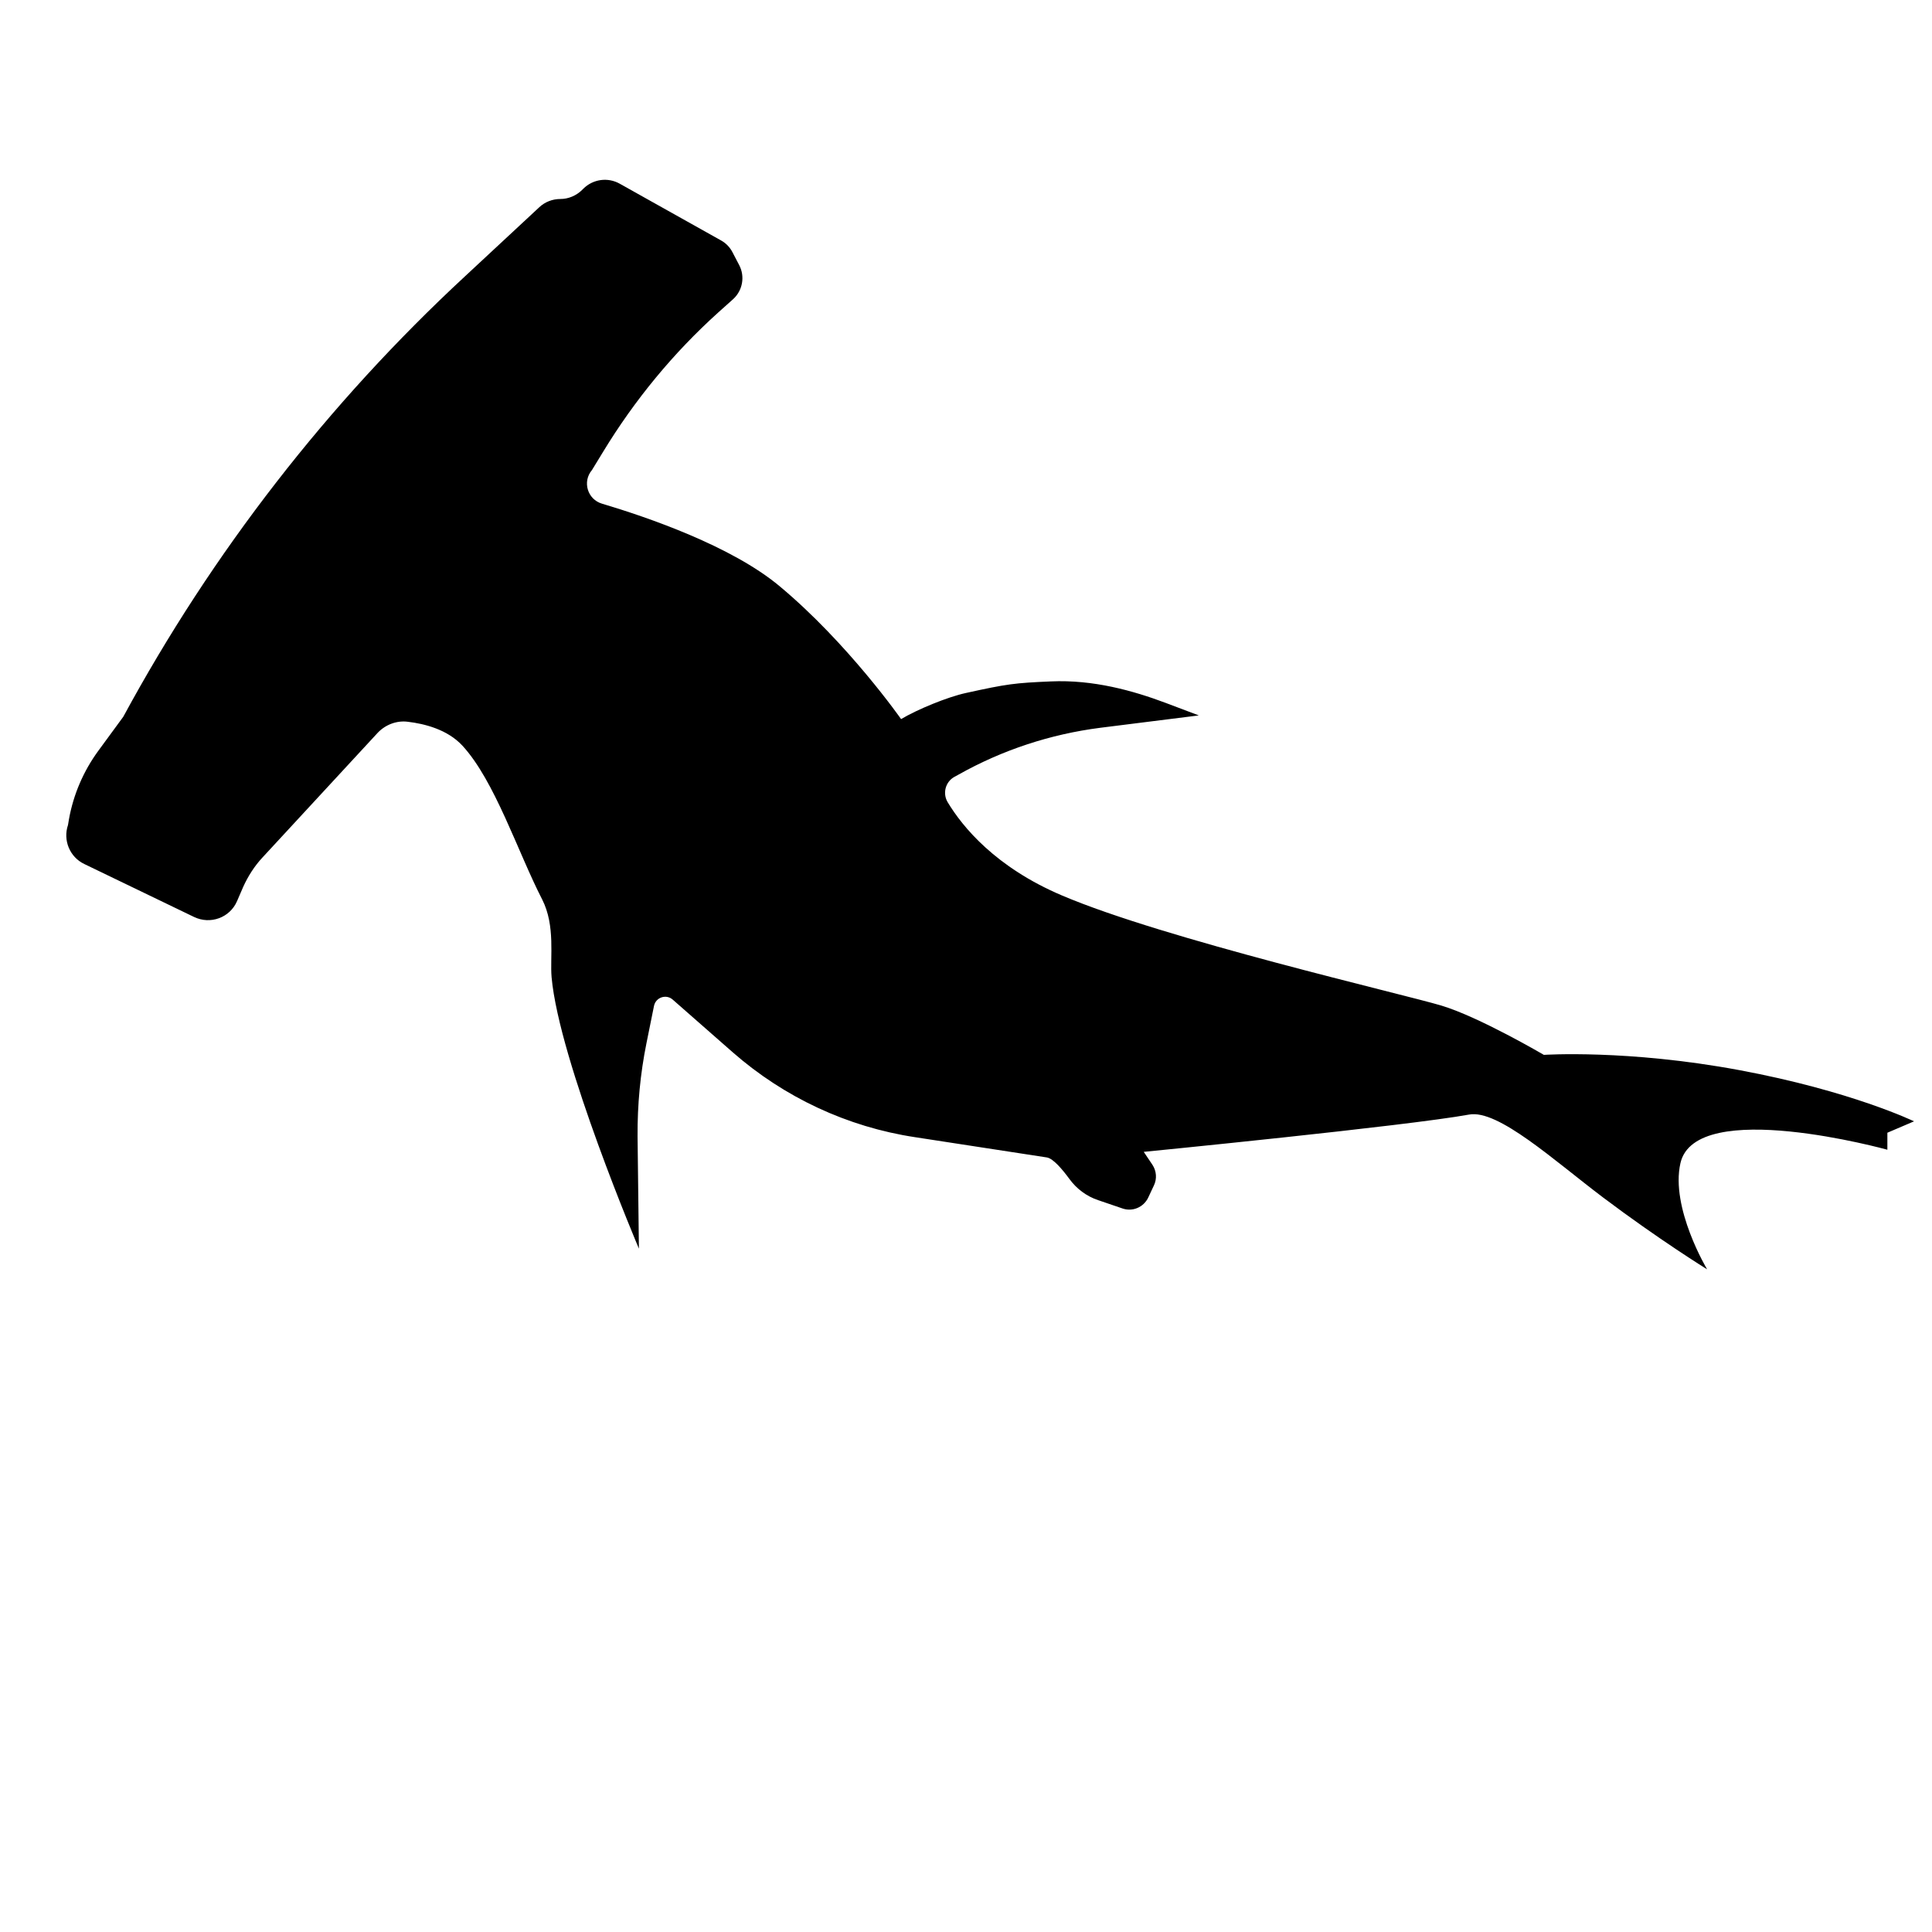 <?xml version="1.0" encoding="utf-8"?>
<!-- Generator: Adobe Illustrator 19.1.0, SVG Export Plug-In . SVG Version: 6.00 Build 0)  -->
<svg version="1.1" id="Layer_1" xmlns="http://www.w3.org/2000/svg" xmlns:xlink="http://www.w3.org/1999/xlink" x="0px" y="0px"
	 width="1000px" height="1000px" viewBox="0 0 1000 1000" style="enable-background:new 0 0 1000 1000;" xml:space="preserve">
<path d="M195.4,379.4l-59.6,64.5c-4.1,4.4-7.4,9.6-9.9,15.1l-3.2,7.4c-3.7,8.6-13.8,12.3-22.3,8.2l-56.8-27.4
	c-7.5-3.6-11.1-12.3-8.4-20.2l0.5-3c2.3-12.8,7.5-24.9,15.2-35.4L63.8,371c46.1-85.1,105.9-162.2,176.9-228l38.5-35.8
	c2.9-2.7,6.8-4.2,10.8-4.2l0,0c4.2,0,8.2-1.7,11.2-4.6l0.7-0.7c5-5,12.7-6.1,18.9-2.6l52.5,29.4c2.5,1.4,4.5,3.5,5.8,6l3.5,6.7
	c3.1,5.9,1.8,13.2-3.2,17.7l-7.6,6.8c-23.3,21-43.3,45.3-59.6,72.1l-5.8,9.5c-5.1,6-2.3,15.2,5.2,17.4c23.5,7,67,21.9,91.9,42.7
	c35.4,29.5,62.9,68.8,62.9,68.8v0c8.4-5,23.9-11.4,33.5-13.5c21.3-4.7,25.3-5.2,44-6c22-1,42.6,4.8,59.4,11.1l17.2,6.5l-51,6.4
	c-25.8,3.3-50.7,11.5-73.3,24.2l-2.2,1.2c-4.7,2.6-6.2,8.6-3.5,13.1c7.7,12.8,24.8,33.7,59.2,48.3c53,22.6,176.8,51.1,196.4,57
	c19.6,5.9,53,25.5,53,25.5s43.2-2.9,101.2,7.9c58,10.8,90.4,26.5,90.4,26.5l-13.8,5.9v8.8c0,0-99.2-27.5-107.1,6.9
	c-5.3,23.2,13.8,55,13.8,55s-24.8-15.3-54-37.3c-25.3-19.1-54.2-45.6-69.2-42.8c-32.4,5.9-168.4,19.3-168.4,19.3l4.5,6.7
	c2.1,3.2,2.4,7.2,0.8,10.6l-3,6.4c-2.4,5-8.1,7.4-13.3,5.6l-12.6-4.3c-6-2-11.2-5.9-14.9-11c-3.6-4.9-8.3-10.5-11.6-11.1
	c-3.1-0.5-37-5.7-68.3-10.5c-35-5.3-67.7-20.6-94.3-43.9l-31.1-27.3c-3.4-3-8.8-1.2-9.7,3.3l-3.9,19.3c-3.2,15.8-4.7,31.9-4.6,48.1
	l0.7,58.2c0,0-41.3-97.2-45.2-140.5c-0.9-10.3,2.1-26.6-4.9-40.3c-12.6-24.5-24.5-61.4-41.3-79.6c-7.8-8.4-19.7-11.3-28.1-12.3
	C205.5,372.8,199.5,375,195.4,379.4z"/>
</svg>
